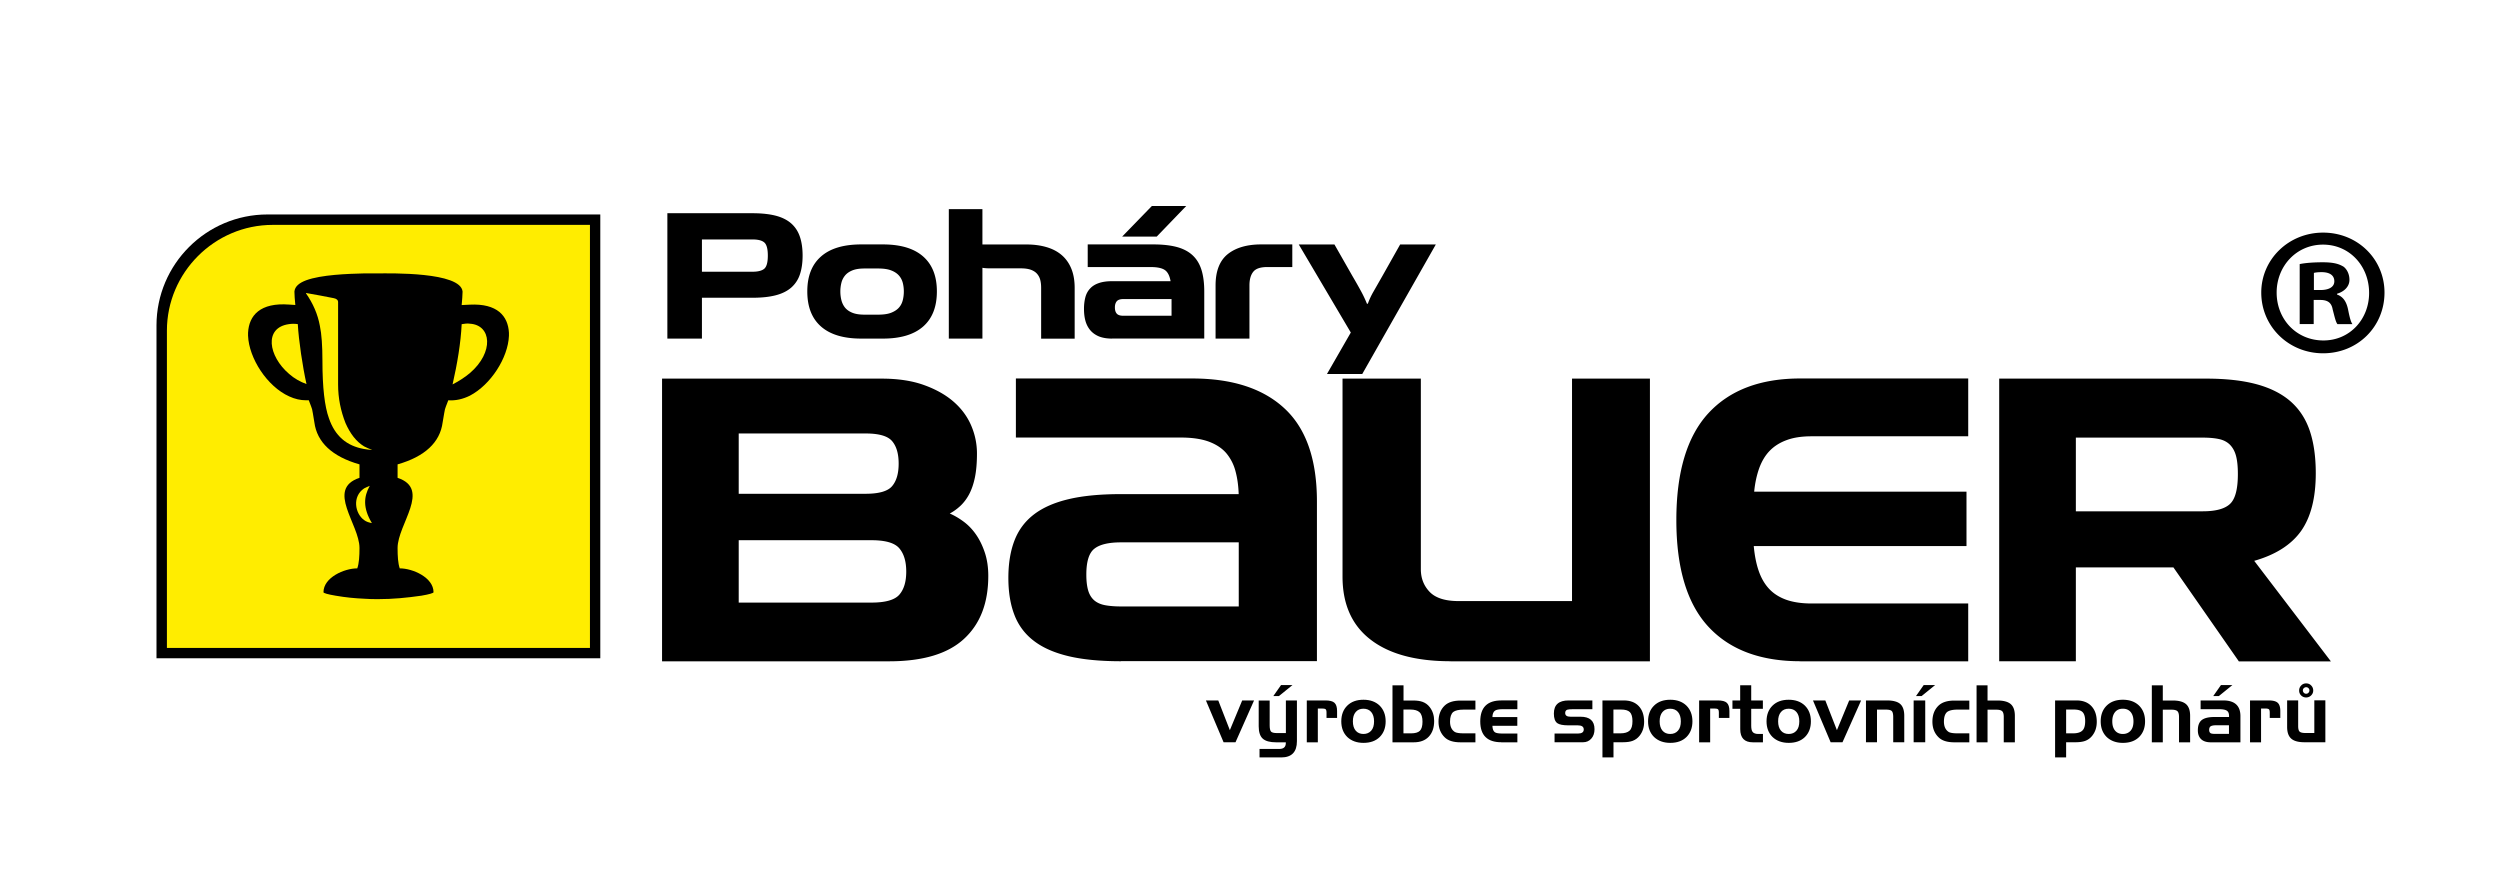 <svg xmlns="http://www.w3.org/2000/svg" xml:space="preserve" id="Vrstva_1" x="0" y="0" enable-background="new 0 0 362.32 128.74" version="1.1" viewBox="0 0 362.32 128.74" width="225" height="80"><style>.st0{fill-rule:evenodd;clip-rule:evenodd;}
	.st1{fill-rule:evenodd;clip-rule:evenodd;fill:#FFED00;}</style><path d="M87 95.36H22.68V47.12c0-8.86 7.22-16.08 16.08-16.08H87v64.32" class="st0"/><path d="M85.5 93.86H24.19V47.88c0-8.42 6.91-15.33 15.33-15.33H85.5v61.31" class="st1"/><path d="M44.42 55.62c-.56-2.51-1.13-6.3-1.26-8.69-.44-.06-.88-.06-1.26 0-3.7.5-3.01 4.65 0 7.22.7.63 1.64 1.16 2.52 1.47m8.35 15.12c-1.76 1.19-1.32 3.64 0 4.59.31.25.75.37 1.13.44-1.32-2.2-1.19-3.83-.31-5.4-.32.12-.57.25-.82.37zm0-6.09c-1.13-.69-2.01-1.82-2.7-3.39-.69-1.76-1.07-3.59-1.07-5.59V43.74c0-.31-.25-.5-.63-.57-1.25-.25-2.58-.5-4.02-.75v.06c1.01 1.44 1.7 3.01 2.01 4.71.25 1.19.37 2.89.37 5.09 0 3.83.32 6.59.94 8.29.88 2.58 2.58 4.02 5.09 4.46.38.06.82.13 1.19.13-.43-.14-.8-.32-1.18-.51zM68.1 46.87c3.14.19 3.52 4.14 0 7.16-.69.57-1.51 1.13-2.51 1.64.69-3.02 1.19-6.03 1.32-8.73.43-.07.81-.13 1.19-.07zm0 10.43c3.01-1.57 5.53-5.47 5.66-8.67v-.44c-.13-2.45-1.7-4.27-5.66-4.08-.38 0-.75.06-1.19.06.06-.75.13-1.44.13-1.95-.25-2.89-10.61-2.64-12.18-2.64h-2.07c-2.39.06-6.22.19-8.42 1-1 .38-1.63.88-1.7 1.63 0 .5.06 1.2.13 1.95-.31 0-.56-.06-.88-.06-4.21-.32-5.84 1.57-5.97 4.08v.44c.13 3.26 2.76 7.35 5.97 8.79.82.38 1.63.56 2.45.56h.38c.63 1.7.38.69.81 3.2.38 2.89 2.58 4.96 6.54 6.09v1.95c-4.9 1.63 0 6.72 0 10.17 0 1.19-.06 2.2-.32 2.95-1.88 0-4.9 1.32-4.9 3.46 0 .13.63.31 1.76.5 1.44.25 2.76.38 4.14.44.69.06 1.38.06 2.07.06 2.07 0 4.08-.19 6.22-.5 1.13-.19 1.76-.38 1.76-.5 0-2.14-3.02-3.46-4.9-3.46-.25-.75-.31-1.76-.31-2.95 0-3.45 4.9-8.54 0-10.17v-1.95c3.96-1.13 6.16-3.2 6.53-6.09.44-2.51.19-1.51.82-3.2 1.05.08 2.12-.17 3.13-.67z" class="st0"/><path d="M174.77 101.47 176.56 101.47 178.24 105.78 180.03 101.47 181.75 101.47 179.06 107.53 177.33 107.53z"/><path d="M185.66 99.24h1.66l-1.97 1.6h-.81l1.12-1.6zm-.59 6.96h1.29v-4.73h1.6v5.9c0 1.57-.76 2.36-2.28 2.36h-3.14v-1.23h2.86c.64 0 .95-.29.95-.86v-.1h-1.41c-.9 0-1.54-.18-1.93-.53-.39-.35-.59-.95-.59-1.79v-3.74h1.59v3.61c0 .45.07.75.2.9.14.14.43.21.86.21zM189.39 101.47h2.69c.63 0 1.07.11 1.32.34.25.23.38.62.38 1.19v1.01h-1.53v-.78c0-.26-.05-.43-.14-.49-.1-.07-.28-.1-.56-.1h-.56v4.9h-1.6v-6.07zM196.07 104.5c0 .58.14 1.03.41 1.35.27.32.65.48 1.12.48s.85-.16 1.13-.48c.28-.32.41-.77.41-1.35 0-.58-.14-1.03-.41-1.35-.27-.32-.65-.48-1.13-.48-.48 0-.85.16-1.12.48-.28.33-.41.77-.41 1.35m4.75 0c0 .94-.29 1.7-.86 2.27-.58.57-1.36.85-2.35.85-.98 0-1.76-.29-2.35-.85-.58-.57-.87-1.33-.87-2.27 0-.95.29-1.71.87-2.28.58-.57 1.36-.85 2.35-.85.98 0 1.76.29 2.34.85.58.58.87 1.34.87 2.28zM203.41 99.28v2.2h1.38c.58 0 1.04.07 1.39.2.4.15.74.39 1.01.74.44.55.66 1.23.66 2.02 0 .97-.26 1.73-.78 2.28-.52.55-1.24.82-2.18.82h-3.08v-8.26h1.6zm.97 3.51h-.98v3.45h1.1c.6 0 1.02-.12 1.28-.37.25-.25.38-.69.38-1.32 0-.64-.14-1.1-.42-1.36-.27-.27-.73-.4-1.36-.4zM212.13 106.24h1.7v1.3h-2.17c-1.03 0-1.79-.24-2.28-.72-.6-.58-.9-1.34-.9-2.28 0-.98.3-1.76.9-2.33.51-.48 1.27-.72 2.28-.72h2.17v1.31h-1.7c-.71 0-1.22.12-1.51.34-.31.26-.47.73-.47 1.4 0 .71.24 1.22.71 1.51.22.12.64.19 1.27.19M217.58 107.53c-2.03 0-3.05-1.01-3.05-3.02 0-2.02 1.02-3.04 3.05-3.04h2.33v1.27h-2.12c-.54 0-.92.07-1.12.21-.24.16-.36.47-.38.93h3.61v1.27h-3.61c.02.48.14.79.37.94.19.12.56.18 1.12.18h2.13v1.27h-2.33zM225.3 106.27h3.37c.58 0 .86-.2.86-.59 0-.4-.29-.6-.86-.6h-1.38c-.77 0-1.31-.11-1.6-.32-.33-.25-.49-.71-.49-1.39 0-1.27.71-1.9 2.14-1.9h3.44v1.27h-2.83c-.41 0-.68.03-.83.08-.18.08-.28.23-.28.47 0 .36.25.54.76.54h1.45c1.36 0 2.04.6 2.04 1.81 0 .57-.16 1.03-.47 1.37-.31.35-.71.52-1.19.52h-4.13v-1.26zM233.83 102.79v3.45h.98c.64 0 1.09-.13 1.37-.4.28-.26.41-.72.41-1.37 0-.62-.13-1.06-.38-1.31s-.68-.37-1.28-.37h-1.1zm-1.59-1.32h3.08c.94 0 1.66.27 2.18.82.52.55.78 1.31.78 2.28 0 .8-.22 1.47-.66 2.02-.28.35-.61.59-1.01.74-.35.13-.82.2-1.39.2h-1.38v2.2h-1.6v-8.26zM240.53 104.5c0 .58.14 1.03.41 1.35.27.32.65.48 1.12.48.48 0 .85-.16 1.13-.48.28-.32.41-.77.41-1.35 0-.58-.14-1.03-.41-1.35-.27-.32-.65-.48-1.13-.48-.48 0-.85.16-1.12.48-.28.33-.41.77-.41 1.35m4.75 0c0 .94-.29 1.7-.86 2.27-.58.57-1.36.85-2.35.85-.98 0-1.76-.29-2.35-.85-.58-.57-.87-1.33-.87-2.27 0-.95.29-1.71.87-2.28.58-.57 1.36-.85 2.35-.85.98 0 1.76.29 2.34.85.58.58.87 1.34.87 2.28zM246.25 101.47h2.69c.63 0 1.07.11 1.32.34.25.23.38.62.38 1.19v1.01h-1.53v-.78c0-.26-.05-.43-.14-.49-.1-.07-.28-.1-.56-.1h-.56v4.9h-1.6v-6.07zM251.07 101.47h1.13v-2.2h1.6v2.2h1.69v1.21h-1.69v2.45c0 .44.07.74.21.91.15.19.43.29.83.29h.66v1.21h-1.46c-1.22 0-1.83-.63-1.83-1.9v-2.96h-1.13v-1.21zM257.7 104.5c0 .58.14 1.03.41 1.35.27.32.65.48 1.12.48.48 0 .85-.16 1.13-.48.28-.32.41-.77.41-1.35 0-.58-.14-1.03-.41-1.35-.27-.32-.65-.48-1.13-.48-.48 0-.85.16-1.12.48-.28.33-.41.77-.41 1.35m4.75 0c0 .94-.29 1.7-.86 2.27-.58.57-1.36.85-2.35.85-.98 0-1.76-.29-2.35-.85-.58-.57-.87-1.33-.87-2.27 0-.95.29-1.71.87-2.28.58-.57 1.36-.85 2.35-.85.98 0 1.76.29 2.34.85.58.58.87 1.34.87 2.28z"/><path d="M262.75 101.47 264.54 101.47 266.22 105.78 268 101.47 269.73 101.47 267.03 107.53 265.31 107.53z"/><path d="M270.44 101.47h3.01c.9 0 1.55.17 1.94.51.39.34.59.91.59 1.71v3.84h-1.6v-3.65c0-.43-.07-.72-.2-.86-.13-.15-.42-.22-.86-.22h-1.29v4.73h-1.6v-6.06zM278.8 99.24h1.66l-1.97 1.6h-.81l1.12-1.6zm.22 8.29h-1.68v-6.06h1.68v6.06zM283.71 106.24h1.7v1.3h-2.17c-1.03 0-1.79-.24-2.28-.72-.6-.58-.9-1.34-.9-2.28 0-.98.3-1.76.9-2.33.51-.48 1.27-.72 2.28-.72h2.17v1.31h-1.7c-.71 0-1.22.12-1.51.34-.31.26-.47.73-.47 1.4 0 .71.24 1.22.71 1.51.22.12.64.19 1.27.19M286.46 99.28h1.59v2.2h1.43c.88 0 1.52.17 1.93.52.4.35.6.91.6 1.7v3.84h-1.61v-3.66c0-.41-.07-.69-.22-.84-.15-.15-.43-.23-.85-.23h-1.28v4.73h-1.59v-8.26zM299.44 102.79v3.45h.98c.64 0 1.09-.13 1.37-.4.28-.26.41-.72.41-1.37 0-.62-.13-1.06-.38-1.31s-.68-.37-1.28-.37h-1.1zm-1.6-1.32h3.08c.94 0 1.66.27 2.18.82.52.55.78 1.31.78 2.28 0 .8-.22 1.47-.66 2.02-.28.35-.61.59-1.01.74-.35.13-.82.2-1.39.2h-1.38v2.2h-1.6v-8.26zM306.13 104.5c0 .58.14 1.03.41 1.35.27.32.65.48 1.12.48s.85-.16 1.13-.48c.28-.32.41-.77.41-1.35 0-.58-.14-1.03-.41-1.35-.27-.32-.65-.48-1.13-.48-.48 0-.85.16-1.12.48-.27.33-.41.77-.41 1.35m4.75 0c0 .94-.29 1.7-.86 2.27-.58.57-1.36.85-2.35.85-.98 0-1.76-.29-2.35-.85-.58-.57-.87-1.33-.87-2.27 0-.95.29-1.71.87-2.28.58-.57 1.36-.85 2.35-.85.98 0 1.76.29 2.34.85.58.58.87 1.34.87 2.28zM311.86 99.28h1.59v2.2h1.43c.88 0 1.52.17 1.93.52.4.35.6.91.6 1.7v3.84h-1.61v-3.66c0-.41-.07-.69-.22-.84-.15-.15-.43-.23-.85-.23h-1.28v4.73h-1.59v-8.26zM321.88 99.24h1.66l-1.97 1.6h-.81l1.12-1.6zm-.83 7.08h1.99v-1.25h-1.88c-.35 0-.6.05-.76.14-.15.1-.23.27-.23.53s.09.43.27.51c.12.04.32.07.61.07zm-2.13-4.85h3.28c1.66 0 2.5.76 2.5 2.27v3.8h-4.3c-.61 0-1.07-.15-1.39-.45-.32-.3-.48-.73-.48-1.29 0-.7.19-1.19.57-1.49.38-.29.99-.44 1.85-.44h2.1v-.15c0-.38-.11-.63-.33-.77-.22-.14-.59-.21-1.12-.21h-2.67v-1.27zM326.09 101.47h2.69c.63 0 1.07.11 1.32.34.25.23.38.62.38 1.19v1.01h-1.53v-.78c0-.26-.05-.43-.14-.49-.1-.07-.28-.1-.56-.1h-.56v4.9h-1.6v-6.07zM334.23 99.55c-.13 0-.24.05-.34.14s-.14.21-.14.33c0 .13.05.24.14.34.1.1.21.14.34.14.13 0 .24-.05.33-.14.09-.1.14-.21.14-.34 0-.13-.05-.24-.14-.33a.453.453 0 0 0-.33-.14m0-.55c.28 0 .53.1.72.3.2.2.3.45.3.73 0 .28-.1.51-.3.71-.2.2-.45.3-.73.3-.28 0-.52-.1-.72-.29-.2-.2-.29-.44-.29-.72 0-.28.1-.53.3-.73.19-.2.43-.3.72-.3zm2.76 8.53h-3.01c-.87 0-1.51-.17-1.91-.52-.4-.35-.6-.91-.6-1.7v-3.84h1.6v3.71c0 .41.07.68.21.81.14.13.42.2.84.2h1.29v-4.73h1.6v6.07zM345.58 42.36c0 4.93-3.87 8.8-8.9 8.8-4.98 0-8.96-3.87-8.96-8.8 0-4.82 3.97-8.69 8.96-8.69 5.03 0 8.9 3.87 8.9 8.69zm-15.63 0c0 3.87 2.86 6.94 6.78 6.94 3.82 0 6.62-3.07 6.62-6.89 0-3.87-2.81-7-6.68-7s-6.72 3.13-6.72 6.95zm5.35 4.56h-2.01v-8.69c.79-.16 1.91-.26 3.34-.26 1.64 0 2.38.26 3.02.64.48.37.85 1.06.85 1.91 0 .95-.74 1.7-1.8 2.01v.11c.85.32 1.33.95 1.59 2.12.26 1.32.42 1.85.64 2.17h-2.17c-.26-.32-.42-1.11-.69-2.12-.16-.95-.69-1.38-1.8-1.38h-.95v3.49zm.05-4.93h.95c1.11 0 2.01-.37 2.01-1.27 0-.79-.58-1.32-1.85-1.32-.53 0-.9.05-1.11.11v2.48zM101.73 43.11v5.92h-5.01V30.86h12.33c1.33 0 2.45.12 3.38.36.92.24 1.67.62 2.25 1.13.57.51.99 1.15 1.25 1.93.26.77.39 1.68.39 2.72 0 1.04-.13 1.95-.39 2.72a4.34 4.34 0 0 1-1.25 1.91c-.57.5-1.32.88-2.25 1.12-.92.24-2.05.36-3.38.36h-7.32zm0-8.45v4.68h7.32c.81 0 1.38-.15 1.72-.44.34-.3.51-.93.51-1.9s-.17-1.6-.51-1.9c-.34-.3-.92-.44-1.72-.44h-7.32zM124.83 49.03c-2.57 0-4.51-.58-5.84-1.75S117 44.42 117 42.19c0-2.21.66-3.89 1.99-5.06 1.33-1.17 3.27-1.75 5.84-1.75h3.12c2.57 0 4.51.58 5.84 1.75s1.99 2.85 1.99 5.06c0 2.23-.66 3.92-1.99 5.09s-3.28 1.75-5.84 1.75h-3.12zm2.42-3.47c.79 0 1.43-.09 1.91-.28.48-.19.86-.44 1.13-.75.27-.31.45-.67.55-1.08.1-.4.15-.82.15-1.25s-.05-.84-.15-1.24c-.1-.39-.28-.75-.55-1.06-.27-.31-.65-.57-1.13-.75-.48-.19-1.12-.28-1.91-.28h-1.94c-.74 0-1.33.09-1.79.28-.46.19-.81.44-1.06.75s-.43.67-.52 1.06c-.1.4-.15.81-.15 1.24s.05.85.15 1.25.27.76.52 1.08c.25.31.61.57 1.06.75.46.19 1.05.28 1.79.28h1.94zM150.89 49.03v-7.35c0-.43-.04-.82-.13-1.16a2.18 2.18 0 0 0-.47-.89c-.22-.25-.52-.44-.9-.58-.38-.13-.85-.2-1.43-.2h-4.07c-.36 0-.64 0-.85-.01-.21-.01-.43-.03-.66-.07v10.26h-4.87V30.27h4.87v5.12h6.43c1.04 0 1.99.13 2.85.38.86.25 1.59.63 2.19 1.14.6.51 1.07 1.16 1.4 1.95.33.79.5 1.73.5 2.83v7.35h-4.86zM161.17 49.03c-.75 0-1.39-.11-1.91-.32-.52-.22-.94-.52-1.27-.92-.32-.39-.55-.85-.69-1.37s-.2-1.09-.2-1.72c0-.61.07-1.16.2-1.66s.36-.92.69-1.27c.32-.35.74-.61 1.27-.79.52-.18 1.16-.27 1.91-.27h8.48c-.14-.81-.43-1.35-.85-1.63-.42-.28-1.11-.42-2.06-.42h-9.1v-3.28h9.53c1.29 0 2.4.12 3.33.36.92.24 1.69.63 2.29 1.17.6.54 1.04 1.24 1.32 2.11.28.87.42 1.93.42 3.19v6.81h-13.36zm8.62-5.73h-6.97c-.47 0-.79.11-.97.32-.18.22-.27.51-.27.89 0 .4.09.7.27.9.18.21.5.31.97.31h6.97V43.3zm-7.16-9.05 4.31-4.44h4.98l-4.28 4.44h-5.01zM176.17 49.03v-7.7c0-2.08.59-3.59 1.76-4.54 1.18-.94 2.8-1.41 4.86-1.41h4.5v3.28h-3.63c-.99 0-1.67.23-2.03.69-.37.46-.55 1.12-.55 1.98v7.7h-4.91zM192.32 54.15l3.45-6-7.54-12.76h5.17l2.61 4.58c.54.92.96 1.67 1.28 2.26s.59 1.18.82 1.75h.13c.2-.57.47-1.16.81-1.75.34-.59.77-1.35 1.29-2.26l2.58-4.58h5.17l-10.66 18.77h-5.11zM95.95 95.79V54.83h31.8c2.35 0 4.38.3 6.1.91 1.72.61 3.16 1.41 4.31 2.4 1.15.99 2.01 2.15 2.58 3.46.57 1.32.85 2.68.85 4.1 0 1.33-.1 2.49-.3 3.46-.2.97-.49 1.79-.85 2.46s-.79 1.22-1.27 1.67c-.49.45-.99.81-1.52 1.09.73.32 1.43.74 2.09 1.24.67.51 1.25 1.13 1.76 1.88s.92 1.61 1.24 2.58c.32.97.49 2.08.49 3.34 0 3.93-1.17 6.97-3.52 9.13-2.35 2.17-5.97 3.25-10.86 3.25h-32.9zm11.11-33.01v8.74h18.39c1.94 0 3.23-.37 3.85-1.12.63-.75.94-1.83.94-3.25s-.31-2.5-.94-3.25c-.63-.75-1.91-1.12-3.85-1.12h-18.39zm0 15.47v9.04h19.24c2.02 0 3.37-.38 4.04-1.15.67-.77 1-1.88 1-3.34s-.33-2.58-1-3.37c-.67-.79-2.01-1.18-4.04-1.18h-19.24zM162.47 95.79c-3 0-5.52-.24-7.59-.73-2.06-.49-3.74-1.22-5.04-2.22a8.458 8.458 0 0 1-2.82-3.76c-.59-1.52-.88-3.31-.88-5.37s.29-3.86.88-5.4c.59-1.54 1.53-2.8 2.82-3.79 1.29-.99 2.97-1.73 5.04-2.22 2.06-.49 4.59-.73 7.59-.73h17.05c-.04-1.21-.19-2.32-.46-3.31a6.69 6.69 0 0 0-1.3-2.58c-.61-.73-1.45-1.29-2.52-1.7-1.07-.4-2.44-.61-4.1-.61h-23.91v-8.56h25.55c5.83 0 10.3 1.46 13.41 4.37 3.12 2.91 4.67 7.4 4.67 13.47v23.12h-28.39zm17.05-17.23h-17.05c-1.78 0-3.07.3-3.85.91-.79.61-1.18 1.86-1.18 3.76 0 .93.09 1.7.27 2.31s.48 1.08.88 1.43c.4.34.93.58 1.58.7s1.42.18 2.31.18h17.05v-9.29zM210.23 95.79c-5.02 0-8.88-1.04-11.59-3.13-2.71-2.08-4.07-5.13-4.07-9.13v-28.7h11.35v27.62c0 1.3.42 2.39 1.27 3.28.85.89 2.25 1.34 4.19 1.34h16.45V54.83h11.29V95.8h-28.89zM260.91 95.79c-5.79 0-10.23-1.67-13.32-5.01s-4.64-8.49-4.64-15.45c0-6.96 1.55-12.12 4.64-15.48 3.1-3.36 7.54-5.04 13.32-5.04h24.34v8.38h-22.7c-1.42 0-2.62.18-3.61.55-.99.36-1.81.88-2.46 1.55-.65.67-1.15 1.51-1.52 2.52-.36 1.01-.61 2.15-.73 3.4H285v7.89h-30.83c.12 1.33.35 2.52.7 3.55s.84 1.9 1.49 2.61 1.48 1.24 2.49 1.61c1.01.36 2.25.55 3.7.55h22.7v8.38h-24.34zM324.46 95.79l-9.47-13.6h-14.14v13.6h-11.11V54.83h29.98c2.87 0 5.32.27 7.34.82 2.02.55 3.67 1.39 4.95 2.52 1.27 1.13 2.19 2.56 2.76 4.28.57 1.72.85 3.75.85 6.1 0 3.56-.71 6.34-2.12 8.35-1.42 2-3.68 3.45-6.8 4.34l11.11 14.57h-13.35zm-23.61-32.41v10.68h18.39c1.86 0 3.18-.35 3.94-1.06.77-.71 1.15-2.15 1.15-4.34 0-1.09-.09-1.97-.27-2.64-.18-.67-.48-1.2-.88-1.61-.4-.4-.93-.68-1.58-.82-.65-.14-1.44-.21-2.37-.21h-18.38z"/></svg>